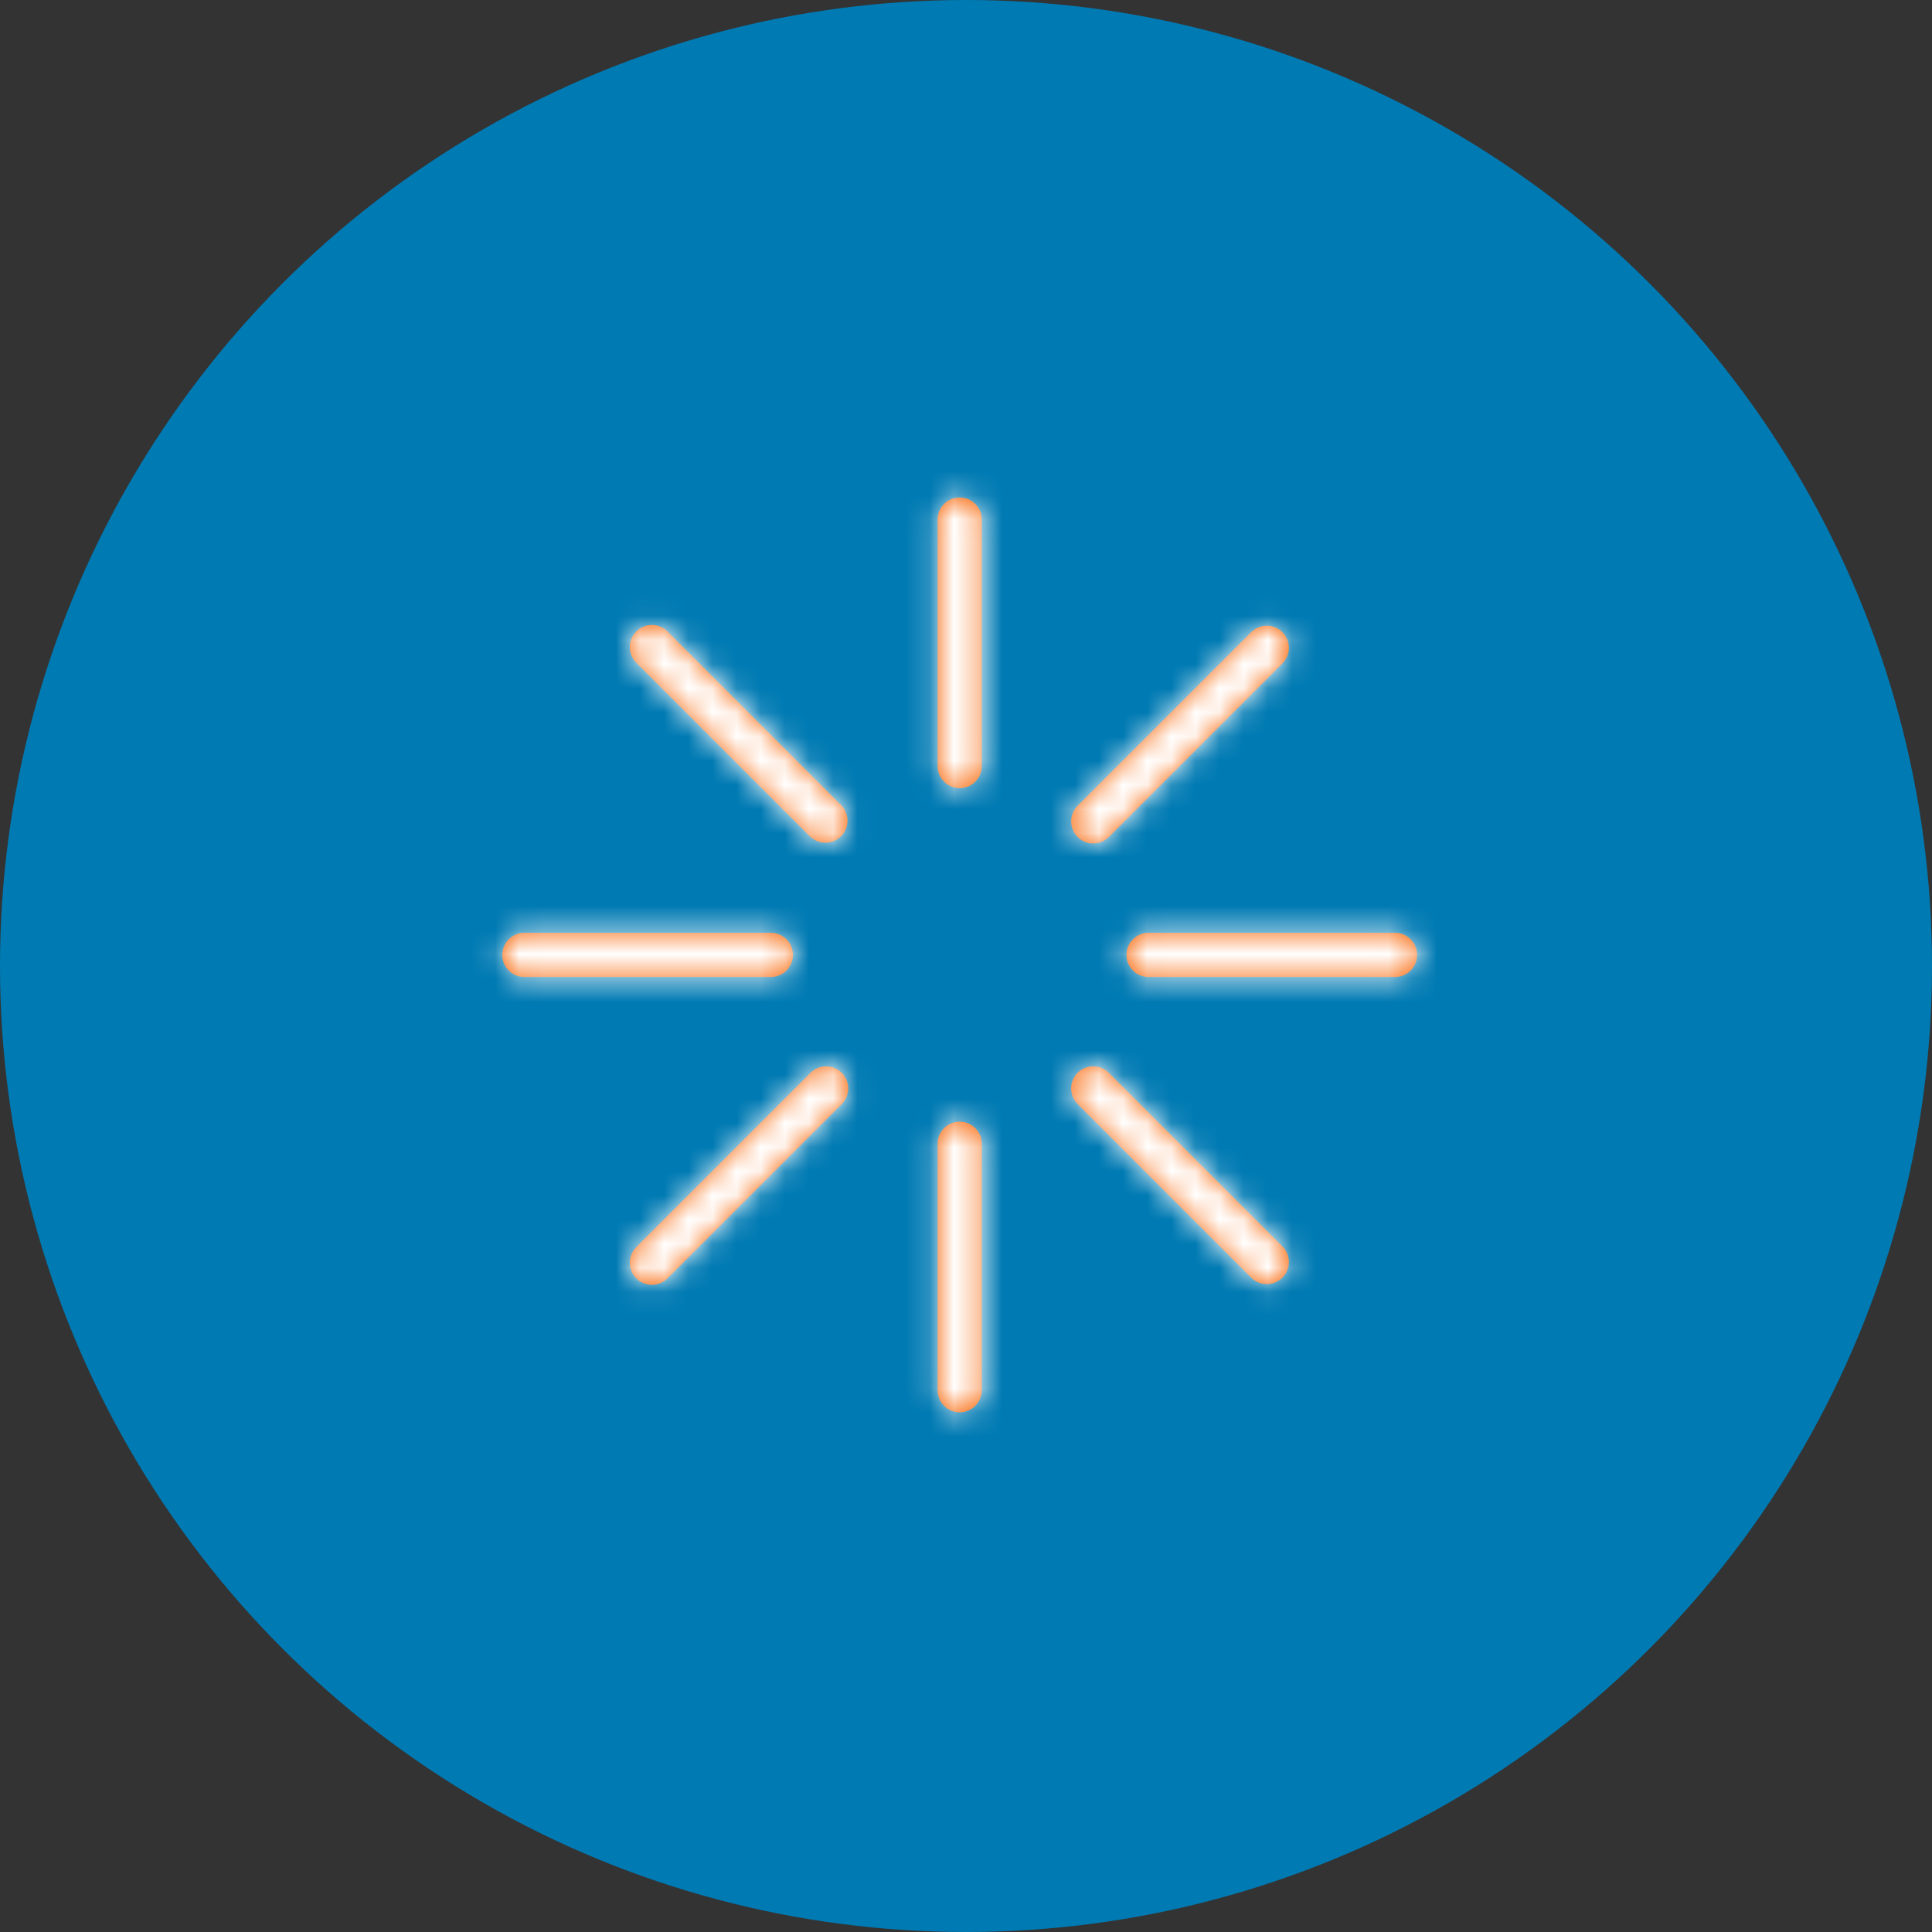 <svg width="80" height="80" xmlns="http://www.w3.org/2000/svg" xmlns:xlink="http://www.w3.org/1999/xlink"><rect width="100%" height="100%" fill="#333333" stroke="none"/><defs><path d="M23.74 30.447c.504 0 .914.408.914.914v10.205a.914.914 0 11-1.829 0V31.361c0-.506.41-.914.915-.914zm4.883-2.024a.913.913 0 011.293 0l7.216 7.217a.915.915 0 01-1.292 1.293l-7.217-7.217a.913.913 0 010-1.293zm-11.06 0a.913.913 0 111.293 1.293l-7.216 7.217a.912.912 0 01-1.293 0 .915.915 0 010-1.293zm-1.643-5.797a.914.914 0 110 1.829H5.714a.914.914 0 110-1.829zm25.845 0a.914.914 0 110 1.829H31.56a.914.914 0 110-1.829zM10.347 10.148a.913.913 0 011.293 0l7.216 7.217a.915.915 0 01-1.292 1.293l-7.217-7.217a.913.913 0 010-1.293zm25.493 0a.915.915 0 011.292 1.293l-7.216 7.216a.912.912 0 01-1.293 0 .913.913 0 010-1.293zM23.74 4.6c.504 0 .914.409.914.914V15.72a.914.914 0 11-1.829 0V5.514c0-.505.41-.914.915-.914z" id="a"/></defs><g fill="none" fill-rule="evenodd"><circle cx="40" cy="40" r="40" fill="#007AB3"/><g transform="translate(16 16)"><mask id="b" fill="#fff"><use xlink:href="#a"/></mask><use fill="#F86200" fill-rule="nonzero" xlink:href="#a"/><g mask="url(#b)" fill="#FFF"><path d="M0 0h48v48H0z"/></g></g></g></svg>